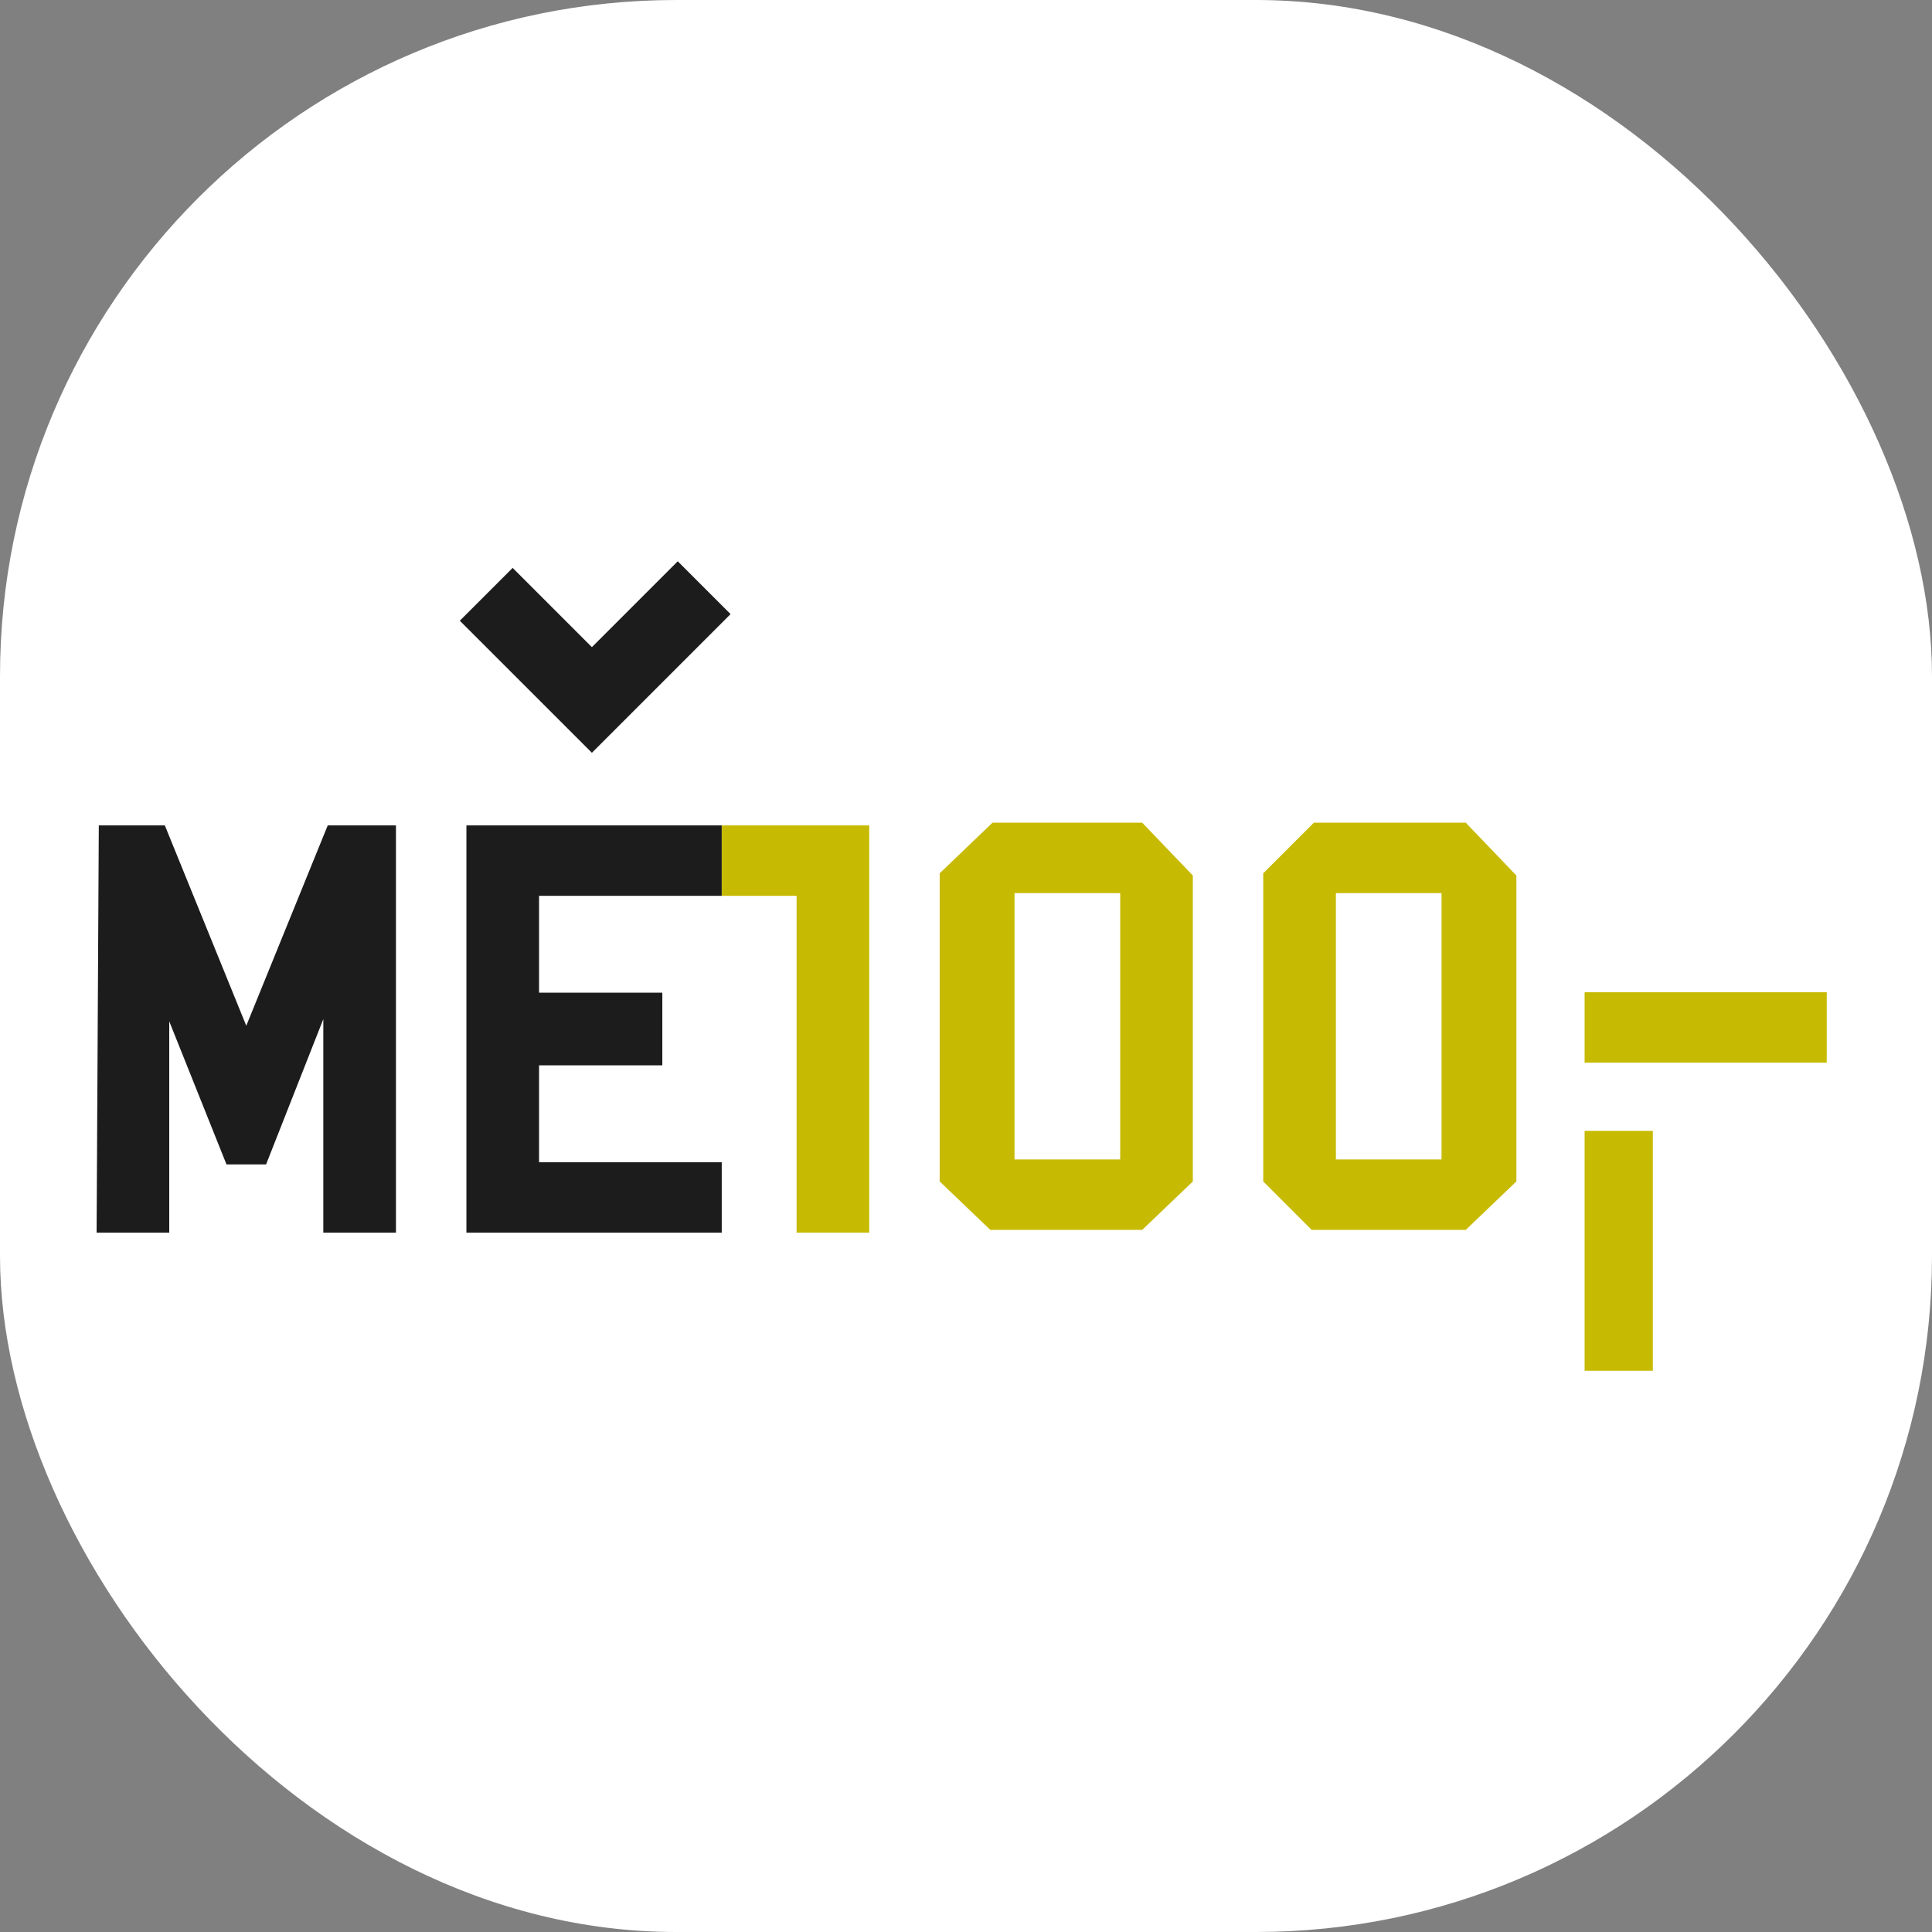 <svg xmlns="http://www.w3.org/2000/svg" version="1.1" xmlns:xlink="http://www.w3.org/1999/xlink" width="1000" height="1000"><rect width="100%" height="100%" fill="#808080" stroke="none"/><g clip-path="url(#SvgjsClipPath1481)"><rect width="1000" height="1000" fill="#ffffff"></rect><g transform="matrix(7.759,0,0,7.759,50,290.517)"><svg xmlns="http://www.w3.org/2000/svg" version="1.1" xmlns:xlink="http://www.w3.org/1999/xlink" width="116" height="54"><svg width="116" height="54" viewBox="0 0 116 54" fill="none" xmlns="http://www.w3.org/2000/svg">
<path d="M42.292 3.524L38.768 0L33.041 5.727L27.755 0.441L24.23 3.965L33.041 12.775L42.292 3.524Z" fill="#1C1C1C"></path>
<path d="M9.985 30.983L4.552 17.62H0.147L0 44.785H4.846V30.689L8.664 40.233H11.307L15.124 30.542V44.785H19.97V17.62H15.418L9.985 30.983Z" fill="#1C1C1C"></path>
<path d="M24.67 17.62V22.319V28.78V33.626V40.087V44.785H41.703V40.087H29.516V33.626H37.739V28.78H29.516V22.319H41.703V17.62H29.516H24.67Z" fill="#1C1C1C"></path>
<path d="M41.703 22.319H46.696V44.785H51.541V17.62H41.703V22.319Z" fill="#C7BA03"></path>
<path d="M81.204 17.438L77.826 20.815V41.372L81.057 44.603H91.335L94.713 41.372V20.962L91.335 17.438H81.204ZM89.72 39.904H82.672V22.136H89.72V39.904Z" fill="#C7BA03"></path>
<path d="M59.766 17.438L56.242 20.815V41.372L59.62 44.603H69.751L73.129 41.372V20.962L69.751 17.438H59.766ZM68.283 39.904H61.235V22.136H68.283V39.904Z" fill="#C7BA03"></path>
<path d="M99.264 37.995H103.816V54H99.264V37.995Z" fill="#C7BA03"></path>
<path d="M99.264 28.744H115.416V33.443H99.264V28.744Z" fill="#C7BA03"></path>
</svg></svg></g></g><defs><clipPath id="SvgjsClipPath1481"><rect width="1000" height="1000" x="0" y="0" rx="350" ry="350"></rect></clipPath></defs></svg>
